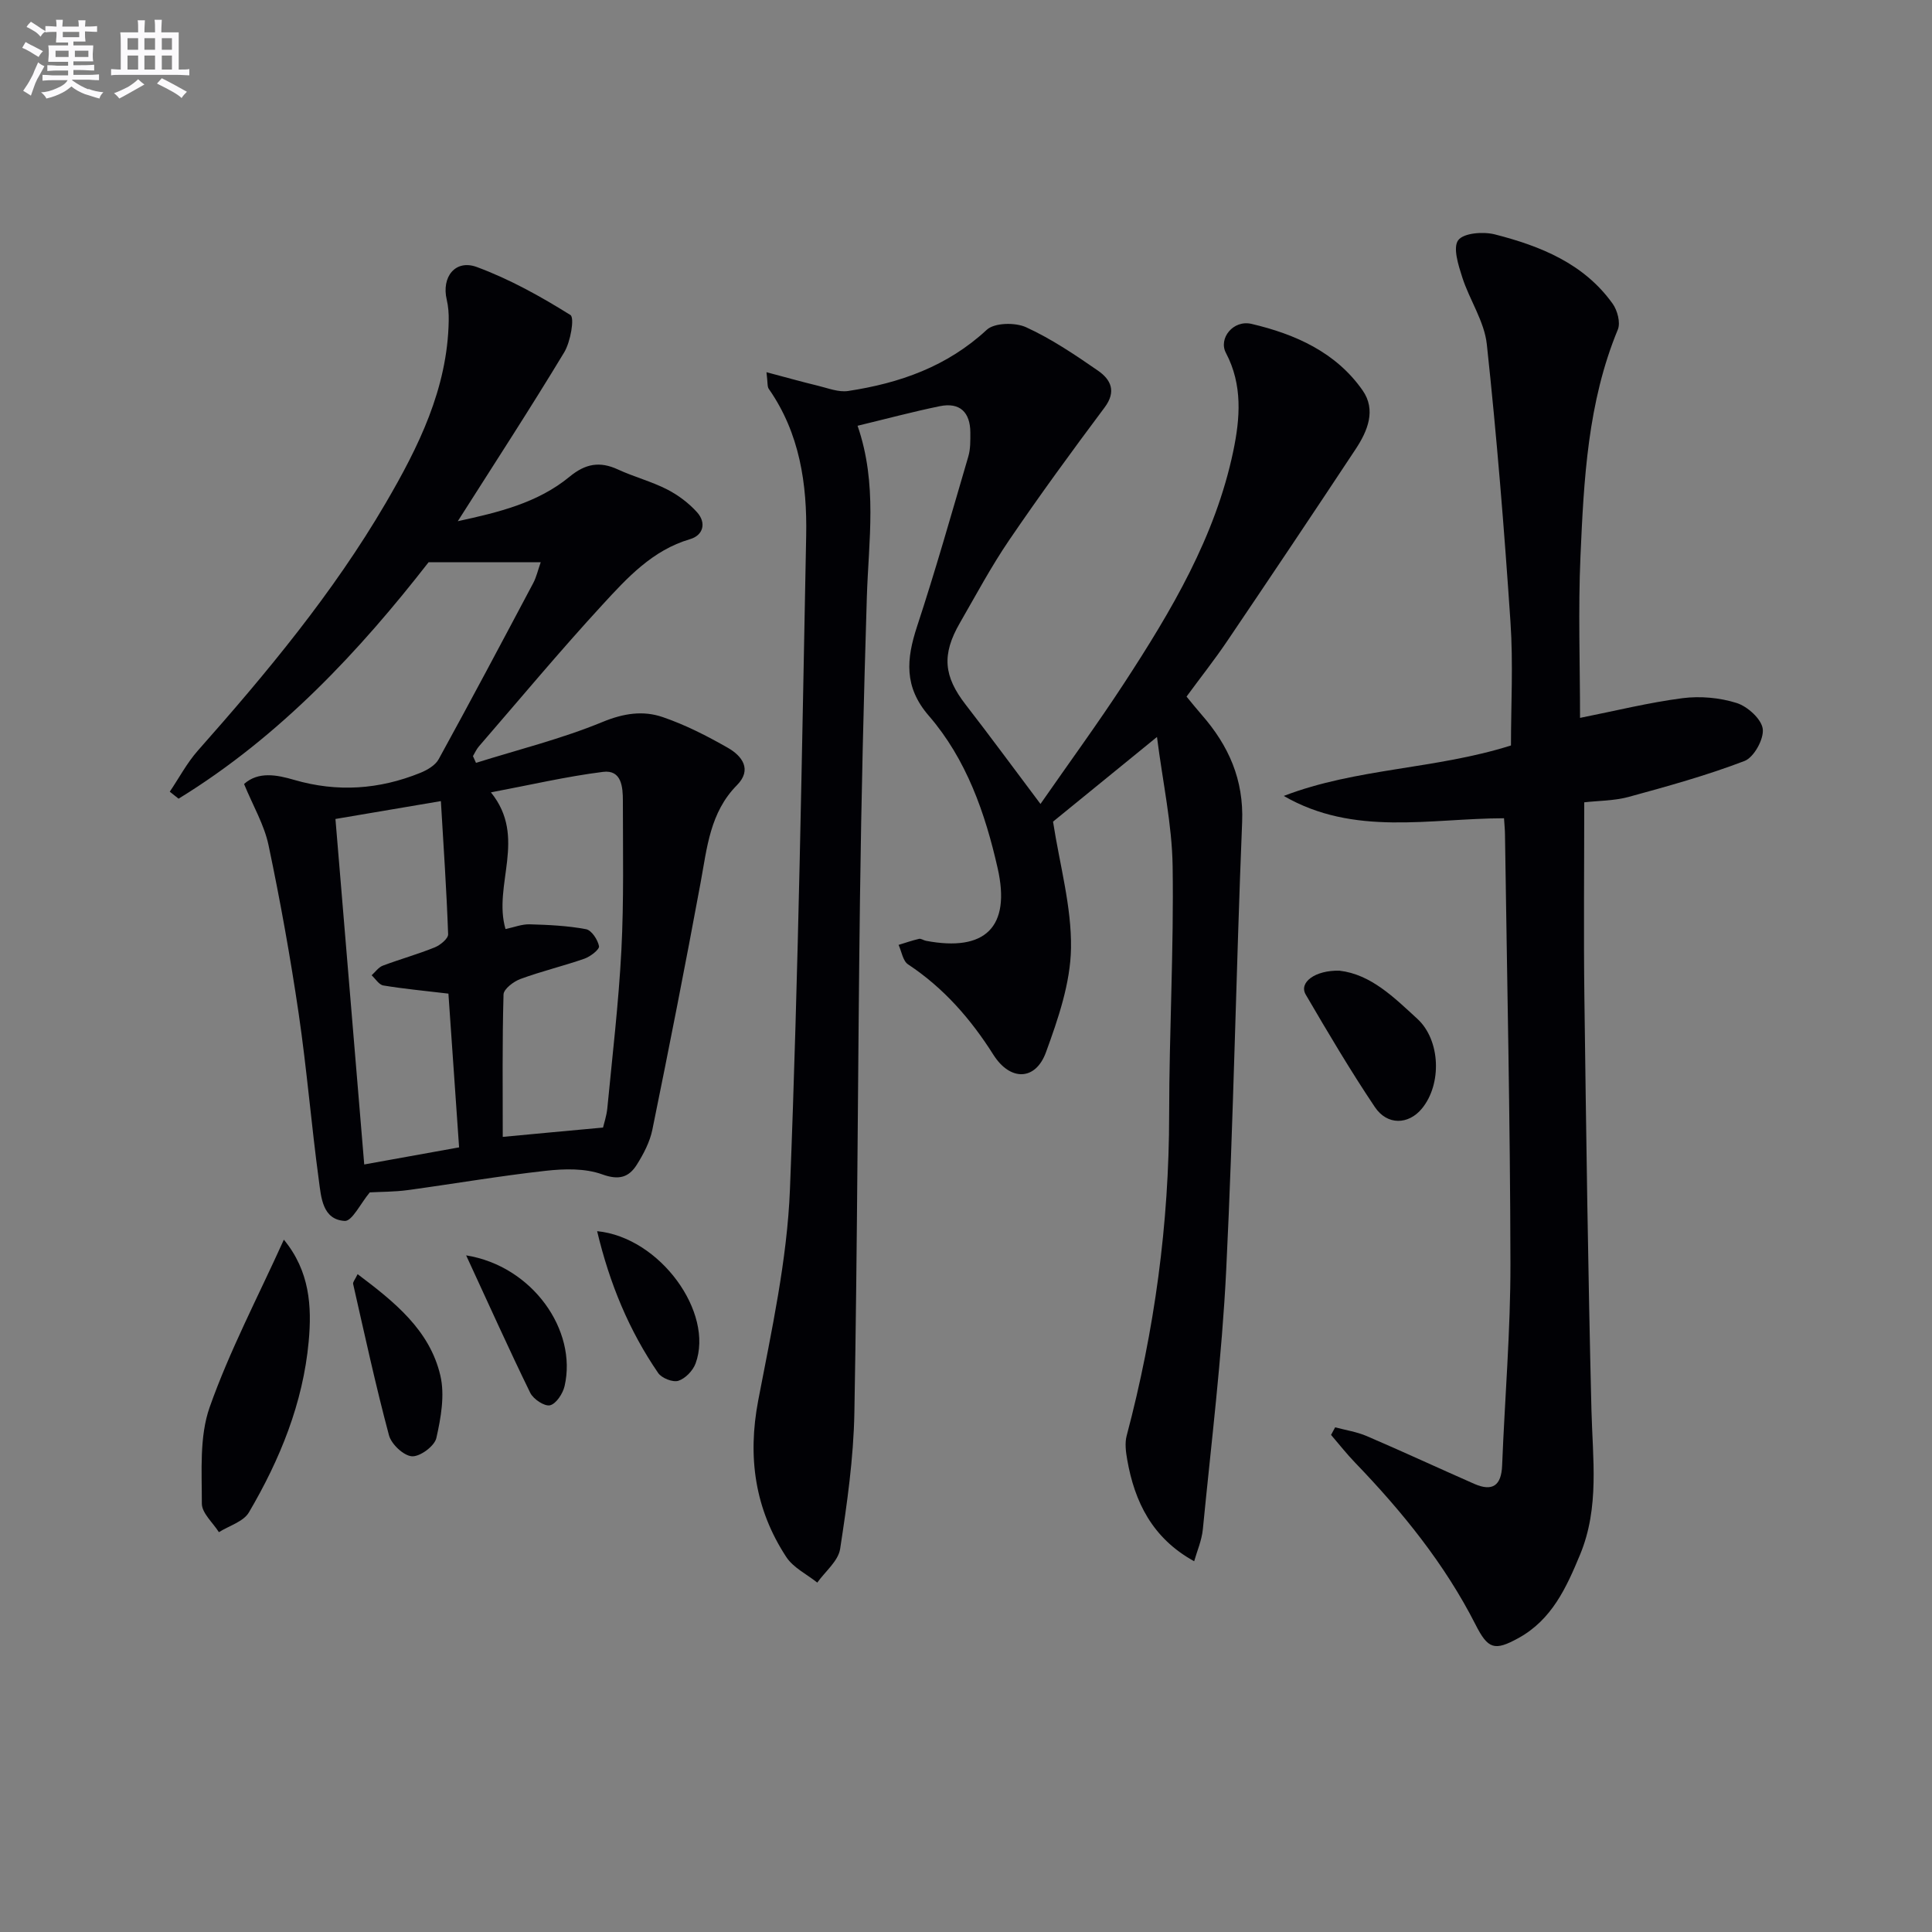 <svg enable-background="new 0 0 400 400" viewBox="0 0 400 400" xmlns="http://www.w3.org/2000/svg"><rect x="0" y="0" width="400" height="400" fill="#808080" stroke="none"/><g fill="#010105"><path d="m158.69 77.06c4.04 1.07 7.33 2 10.65 2.8 2.07.5 4.27 1.39 6.26 1.09 10.67-1.62 20.5-5.06 28.7-12.67 1.6-1.48 5.91-1.56 8.16-.52 5.24 2.4 10.11 5.69 14.88 8.99 2.63 1.83 3.86 4.27 1.35 7.62-6.75 9.02-13.4 18.13-19.74 27.44-3.74 5.49-6.89 11.39-10.21 17.15-3.81 6.59-3.36 11.05 1.19 16.93 5.08 6.55 9.98 13.23 15.49 20.56 5.92-8.52 11.86-16.64 17.35-25.05 9.74-14.93 18.85-30.24 22.56-47.97 1.42-6.8 1.98-13.74-1.52-20.37-1.58-2.99 1.51-6.9 5.32-6 9.01 2.12 17.45 5.85 22.98 13.76 2.85 4.07 1.04 8.41-1.42 12.14-8.8 13.31-17.68 26.56-26.62 39.78-2.6 3.85-5.49 7.5-8.41 11.48 1.1 1.33 2.11 2.6 3.17 3.81 5.56 6.36 8.7 13.4 8.34 22.2-1.26 30.92-1.78 61.87-3.3 92.77-.88 17.9-3.09 35.74-4.83 53.59-.23 2.35-1.23 4.62-1.8 6.65-8.66-4.77-12.34-12.28-13.87-21.07-.28-1.6-.51-3.38-.11-4.9 5.78-21.8 8.79-43.93 8.8-66.52.01-17.15.98-34.3.72-51.43-.13-8.67-2.04-17.31-3.24-26.74-8.24 6.71-15.4 12.54-21.52 17.53 1.39 8.98 3.85 17.6 3.72 26.18-.11 7.23-2.65 14.62-5.18 21.56-2.16 5.94-7.41 6.01-10.88.54-4.69-7.42-10.3-13.85-17.68-18.73-1.07-.71-1.33-2.66-1.96-4.03 1.41-.43 2.81-.92 4.24-1.25.42-.1.93.31 1.42.4 12.24 2.33 17.63-2.79 14.85-15.04-2.58-11.4-6.47-22.56-14.25-31.55-5.18-5.98-4.65-11.73-2.44-18.47 3.83-11.64 7.17-23.45 10.62-35.21.46-1.56.42-3.3.42-4.95-.02-4.19-2.15-6.32-6.34-5.46-5.65 1.16-11.23 2.66-17.01 4.05 4.17 12.06 2.28 23.79 1.92 35.48-.64 20.8-1.15 41.61-1.42 62.42-.46 35.48-.52 70.96-1.16 106.43-.17 9.43-1.52 18.87-2.95 28.21-.39 2.51-3.09 4.66-4.73 6.97-2.18-1.74-4.97-3.08-6.42-5.3-6.49-9.9-8.05-20.66-5.81-32.41 2.77-14.48 5.99-29.08 6.57-43.72 1.77-45.07 2.47-90.19 3.36-135.29.21-10.72-1.33-21.24-7.73-30.41-.34-.44-.21-1.22-.49-3.47z"/><path d="m76.56 246.87c-1.92 2.3-3.67 6-5.19 5.91-4.62-.27-4.88-4.9-5.35-8.37-1.56-11.51-2.5-23.12-4.19-34.61-1.72-11.66-3.8-23.27-6.23-34.8-.89-4.24-3.22-8.17-5.07-12.68 2.96-2.66 6.82-1.89 10.35-.86 8.96 2.61 17.64 2 26.17-1.46 1.42-.58 3.08-1.55 3.77-2.81 6.64-12.09 13.11-24.28 19.58-36.47.66-1.25.97-2.68 1.55-4.31-7.67 0-14.8 0-23.22 0-14.12 18.14-30.67 36.02-51.76 48.95-.61-.48-1.22-.97-1.82-1.45 1.92-2.84 3.55-5.94 5.8-8.49 14.26-16.1 27.99-32.6 38.88-51.22 6.82-11.67 12.81-23.74 13.07-37.72.03-1.48-.07-3.01-.41-4.44-1.11-4.68 1.76-8.41 6.25-6.75 6.78 2.51 13.22 6.09 19.36 9.93.89.56.03 5.55-1.29 7.73-7.02 11.63-14.44 23.02-22.03 34.96 8.39-1.83 16.52-3.76 23.14-9.21 3.29-2.71 6.25-3.24 10.02-1.5 3.31 1.53 6.9 2.46 10.14 4.11 2.3 1.17 4.51 2.83 6.24 4.75 1.95 2.17 1.32 4.76-1.46 5.57-7.79 2.29-13 8-18.13 13.58-8.79 9.55-17.1 19.53-25.6 29.35-.5.58-.81 1.32-1.21 1.99.21.46.42.93.63 1.39 8.77-2.75 17.75-4.98 26.21-8.47 4.37-1.8 8.39-2.4 12.46-1 4.68 1.6 9.17 3.9 13.48 6.36 2.96 1.69 5.06 4.51 1.88 7.73-5.59 5.65-6.19 12.94-7.52 20.14-3.16 17.1-6.52 34.17-10 51.21-.52 2.53-1.82 5.01-3.21 7.22-1.65 2.62-3.69 3.27-7.17 2.01-3.54-1.28-7.82-1.17-11.68-.74-9.56 1.06-19.06 2.7-28.6 4-2.74.37-5.54.34-7.84.47zm48.29-13.42c.19-.83.73-2.4.89-4 1.05-10.9 2.34-21.79 2.91-32.71.53-10.29.31-20.62.31-30.93 0-2.84-.25-6.49-4.12-6-7.6.96-15.09 2.71-23.2 4.24 7.57 9.35.36 19.15 3.02 28.3 1.78-.37 3.41-1.03 5.01-.98 3.9.11 7.84.29 11.66 1.01 1.14.21 2.43 2.17 2.69 3.52.13.66-1.78 2.15-3.01 2.58-4.37 1.53-8.9 2.6-13.24 4.2-1.43.52-3.48 2.08-3.52 3.21-.28 9.91-.16 19.84-.16 29.49 6.28-.6 13.27-1.24 20.76-1.93zm-49.44 7.64c6.67-1.2 12.79-2.31 19.64-3.54-.77-11.06-1.5-21.57-2.21-31.83-4.97-.59-9.25-.99-13.48-1.69-.9-.15-1.62-1.38-2.42-2.11.76-.68 1.42-1.65 2.31-1.99 3.56-1.34 7.24-2.36 10.77-3.79 1.14-.46 2.79-1.82 2.76-2.71-.32-9.05-.94-18.09-1.5-27.57-7.75 1.31-14.86 2.52-21.83 3.7 1.98 23.75 3.94 47.22 5.96 71.53z"/><path d="m328 166.11c0 13.85-.14 27.13.03 40.4.37 28.46.76 56.92 1.46 85.37.25 10.12 1.7 20.2-2.35 29.98-2.84 6.85-5.85 13.48-12.75 17.28-4.96 2.73-6.31 2.31-8.89-2.77-6.4-12.59-15.18-23.4-24.91-33.51-1.77-1.83-3.35-3.85-5.01-5.78.28-.52.57-1.05.85-1.57 2.19.59 4.48.93 6.55 1.82 7.46 3.2 14.82 6.62 22.26 9.89 3.77 1.65 5.6.35 5.76-3.81.55-13.95 1.75-27.9 1.72-41.84-.05-29.62-.71-59.25-1.13-88.87-.01-.98-.12-1.96-.2-3.29-15.4.03-31.04 3.8-45.6-4.62 15.05-5.79 31.34-5.48 47.04-10.45 0-8.31.48-16.95-.1-25.52-1.29-19.21-2.84-38.41-4.9-57.54-.51-4.74-3.57-9.16-5.08-13.85-.81-2.52-1.98-6.17-.84-7.7 1.13-1.51 5.19-1.81 7.59-1.2 9.44 2.42 18.42 6.01 24.38 14.35.99 1.38 1.66 3.92 1.08 5.34-6.24 15.06-7.04 31.02-7.74 46.93-.49 11.12-.09 22.28-.09 33.48 7.29-1.45 14.2-3.17 21.21-4.08 3.67-.47 7.71-.11 11.22 1 2.25.71 5.14 3.32 5.4 5.37.26 2.1-1.83 5.88-3.77 6.63-7.84 3-15.98 5.25-24.1 7.47-3 .79-6.24.76-9.09 1.09z"/><path d="m58.77 256.66c5.37 6.53 5.81 13.82 5.14 21.08-1.17 12.76-5.95 24.45-12.38 35.39-1.13 1.92-4.09 2.75-6.21 4.09-1.24-1.97-3.53-3.95-3.53-5.92.01-6.69-.53-13.86 1.62-19.96 4.12-11.66 9.95-22.72 15.36-34.68z"/><path d="m277.33 200.97c6.5.76 11.26 5.51 16.12 9.97 4.79 4.4 5.12 13.51.93 18.59-2.76 3.34-7.16 3.52-9.74-.34-5.07-7.56-9.71-15.41-14.3-23.27-1.48-2.51 1.94-5.08 6.99-4.95z"/><path d="m74.04 263.8c7.69 5.79 14.93 11.6 17.13 20.99.95 4.06.12 8.75-.83 12.95-.38 1.66-3.39 3.89-5.06 3.77-1.73-.13-4.26-2.51-4.75-4.36-2.77-10.36-5.04-20.86-7.42-31.33-.08-.38.38-.87.93-2.02z"/><path d="m123.63 254.9c13.01 1.28 24.26 16.85 20.38 27.4-.55 1.48-2.12 3.12-3.57 3.58-1.14.36-3.44-.55-4.17-1.61-6.03-8.79-10.05-18.49-12.64-29.37z"/><path d="m96.51 259.91c13.76 2.22 23.05 15.54 20.38 27.07-.36 1.55-1.74 3.66-3.01 3.97-1.14.27-3.46-1.27-4.1-2.58-4.41-9.02-8.51-18.17-13.27-28.46z"/></g><path d="m6.8 9.5c.6.3 1.3.7 2.1 1.1-.4.4-.7.8-.9 1.2-.7-.4-1.3-.8-1.8-1.1s-1.1-.6-1.6-.8c.2-.4.5-.8.7-1.2.4.2.8.5 1.5.8zm.9 6.9c-.3.6-.5 1.1-.7 1.7s-.4 1.1-.6 1.7c-.6-.4-1.1-.7-1.6-1 .7-1 1.2-1.8 1.5-2.4.3-.5.6-1.1.8-1.7.3-.6.5-1.2.8-1.8.3.3.8.6 1.3.8-.7 1.3-1.2 2.2-1.5 2.7zm.1-11c.4.3 1 .7 1.7 1.1-.5.2-.8.6-1.1 1.1-.5-.6-1-1-1.4-1.2s-.9-.6-1.5-.8c.2-.4.5-.7.9-1.1.5.3.9.6 1.4.9zm10.5 13c1 .4 2 .6 3.1.7-.4.4-.7.8-.8 1.3-.9-.2-1.9-.6-3-.9-1-.4-2-.9-2.8-1.6-.5.4-1.1.9-1.9 1.3s-1.9.9-3.3 1.2c-.1-.3-.5-.8-1.1-1.3 1 0 2.1-.3 3.2-.8 1.2-.5 1.9-1 2.3-1.7h-3.2c-.4 0-1 0-2 .1v-1.2c1 0 1.7.1 2 .1h3.3v-1h-2.3c-.2 0-.9 0-2 .1v-1.2c1.2 0 1.9.1 2 .1h2.3v-.8h-4.1c0-.7.1-1.2.1-1.6 0-.5 0-1.1-.1-1.8h4.1v-.6h-2.5c0-.6.1-1.1.1-1.6v-.6h-.5c-.4 0-1 0-1.8.1v-1.3c1.2 0 1.9.1 2.1.1h.2c0-.3 0-.8-.1-1.4h1.4c0 .6-.1 1-.1 1.4h3.4c0-.4 0-.8-.1-1.3h1.5c0 .4-.1.9-.1 1.3.7 0 1.5 0 2.5-.1v1.2c-1 0-1.8-.1-2.5-.1v.6c0 .3 0 .8.1 1.5h-2.5v.8h4.1c0 .7-.1 1.3-.1 1.8s0 1 .1 1.5h-4.1v.8h1.4c.8 0 1.8 0 2.9-.1v1.2c-1 0-1.9-.1-2.8-.1h-1.5v1h3.2c.3 0 1 0 2.1-.1v1.2c-1.1 0-1.8-.1-2.1-.1h-3.4l-.1.1c1.4 1 2.4 1.5 3.4 1.9zm-4.1-6.6v-1.3h-2.7v1.3zm2.2-4.1v-1.1h-3.4v1.1zm1.9 4.1v-1.3h-2.8v1.3z" fill="#fbfafc"/><path d="m37 6.7v2.3 5.4c1 0 1.8 0 2.2-.1v1.3c-.6 0-1.5-.1-2.5-.1h-11.9c-.7 0-1.3 0-1.8.1v-1.3c.5 0 1.1.1 2 .1v-5.2c0-1 0-1.8-.1-2.5h3.7c0-1.3 0-2.1-.1-2.5h1.5c0 .4-.1 1.3-.1 2.5h2.2c0-1.2 0-2.1-.1-2.6h1.5c0 .4-.1 1.3-.1 2.6zm-12.3 13.7c-.3-.4-.7-.8-1.1-1.1 1.1-.4 2.1-.9 2.9-1.3.8-.5 1.5-1 2.1-1.6.4.4.9.8 1.3 1.1-2.5 1.4-4.2 2.4-5.2 2.9zm3.9-10.1v-2.4h-2.2v2.4zm0 4.1v-2.9h-2.2v2.9zm3.5-4.1v-2.4h-2.2v2.4zm0 4.1v-2.9h-2.2v2.9zm.4 2.9 1-1.1c.6.3 1.4.7 2.5 1.3s2 1.1 2.7 1.5c-.4.4-.8.8-1.1 1.3-.8-.8-2.5-1.7-5.1-3zm3.1-7v-2.4h-2.1v2.4zm0 4.1v-2.9h-2.1v2.9z" fill="#fbfafc"/></svg>